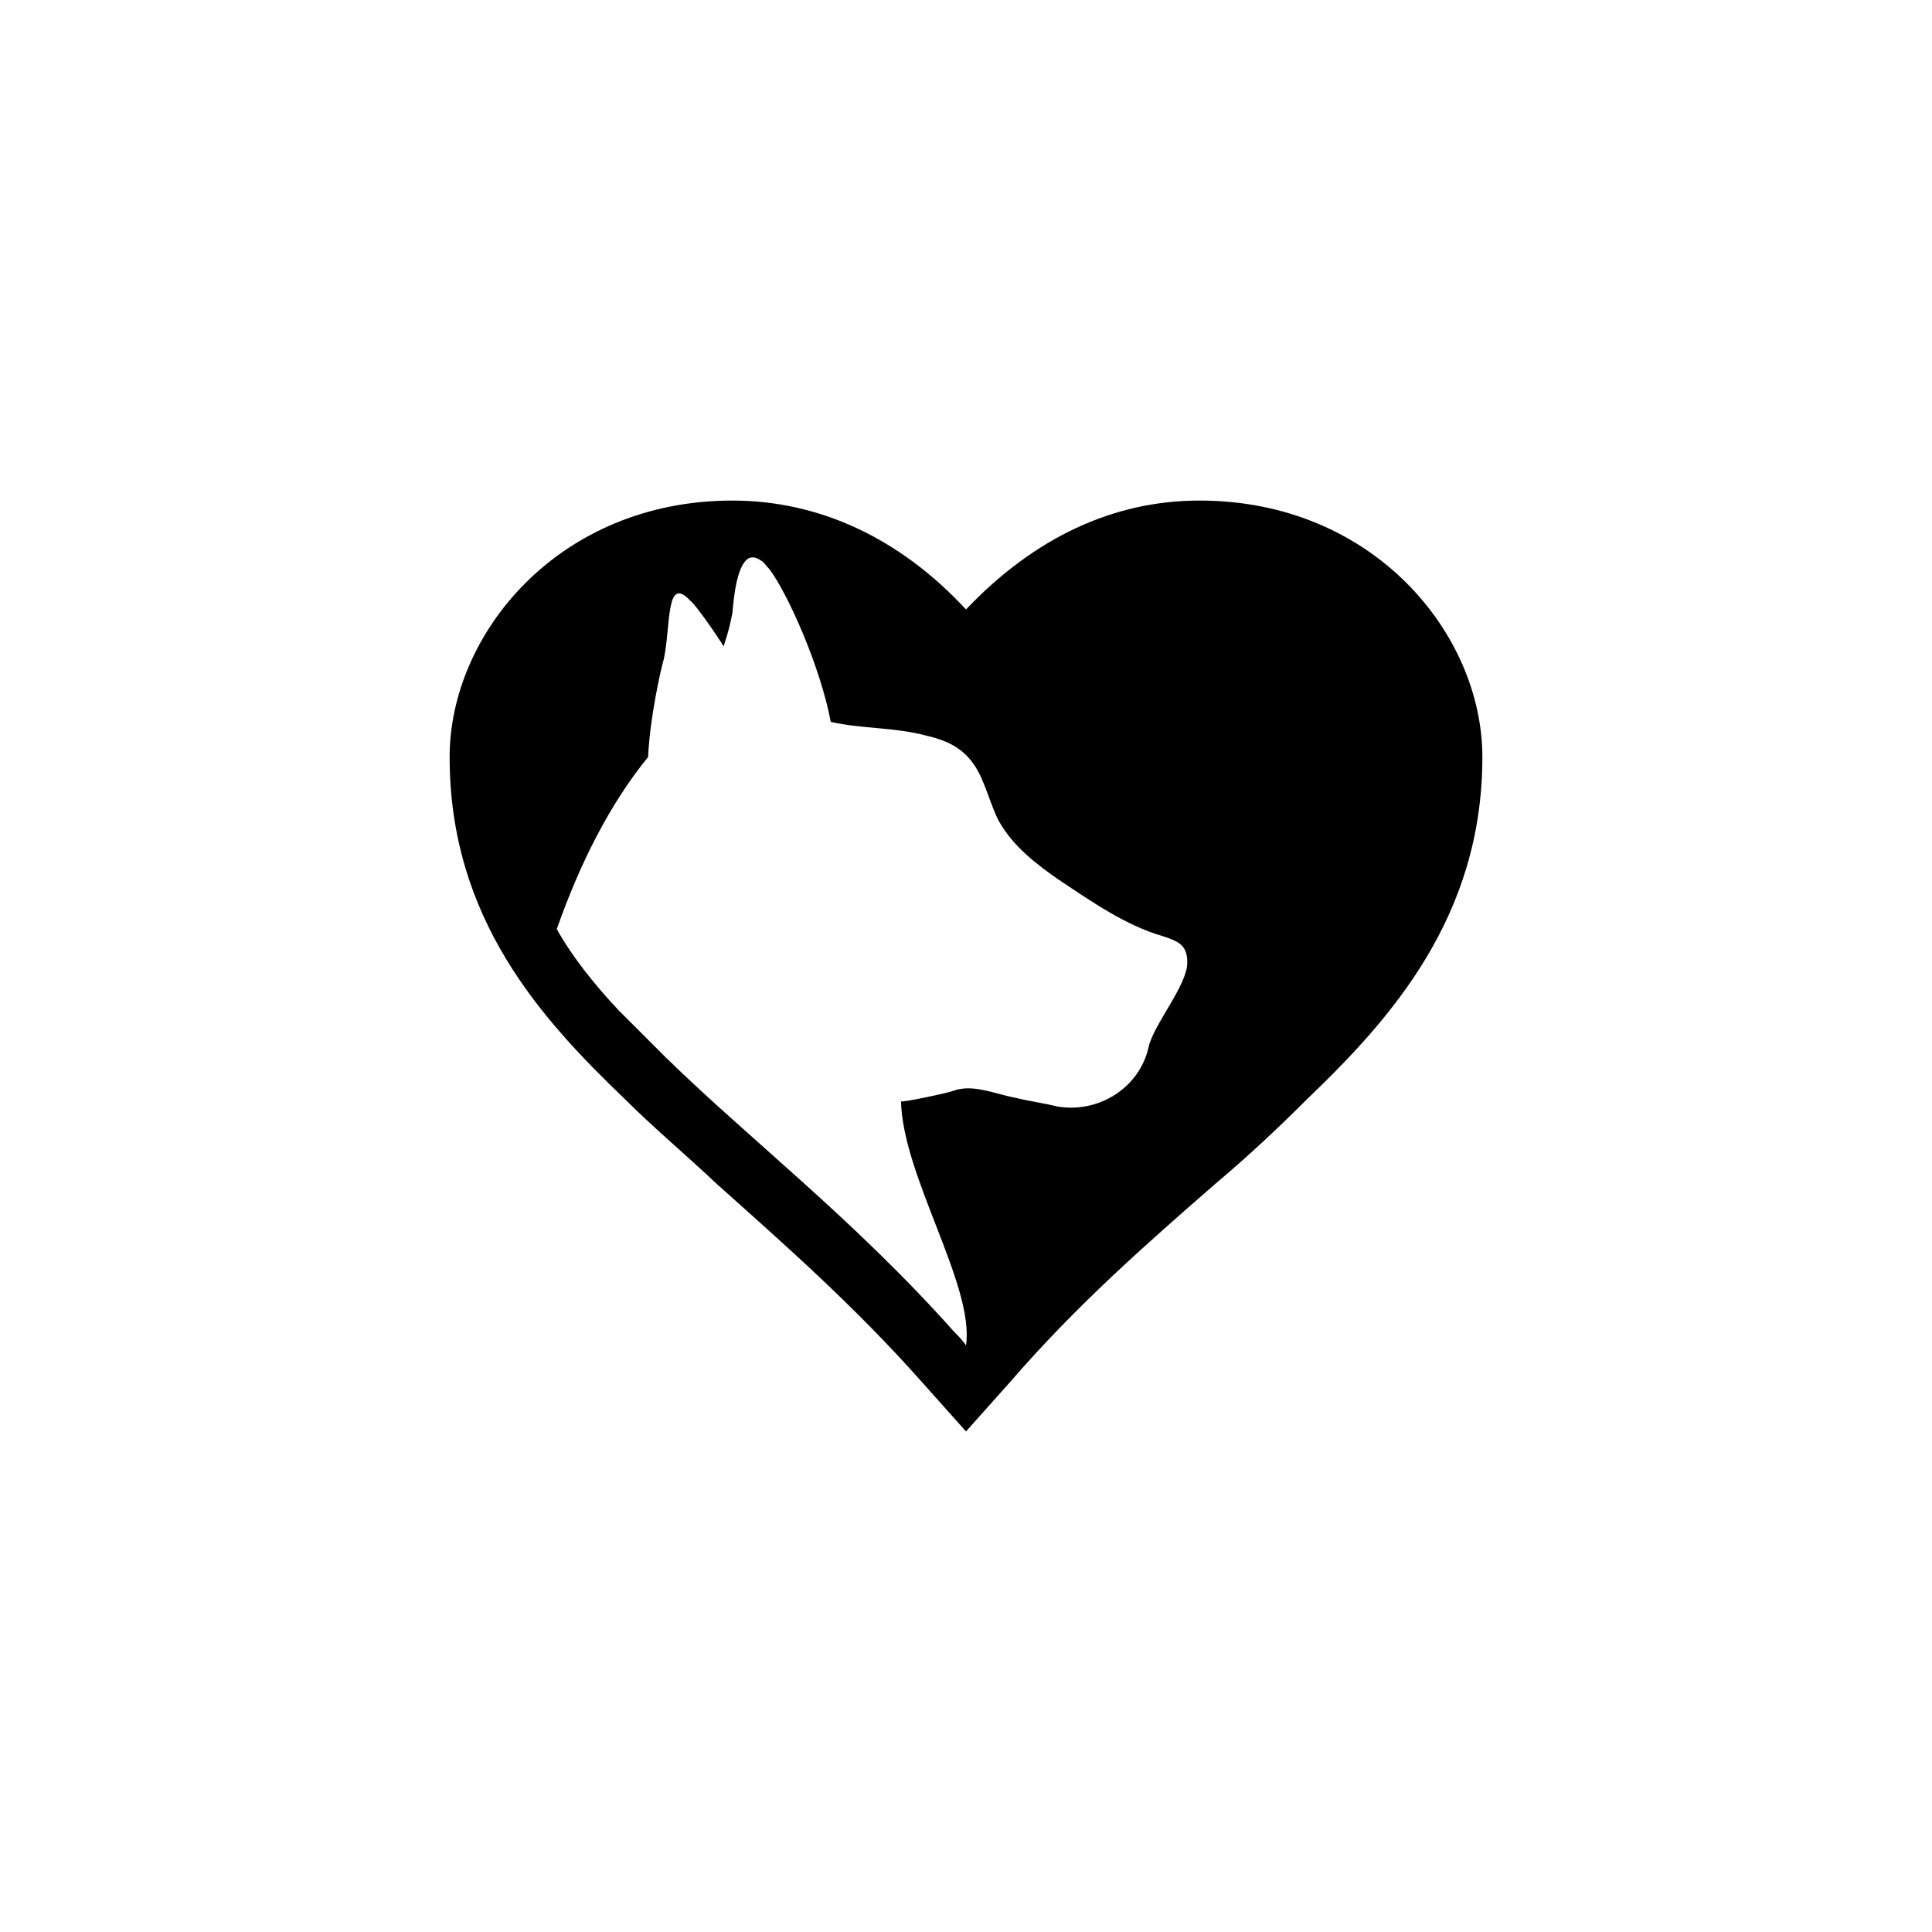 <svg xmlns="http://www.w3.org/2000/svg"  width="110" height="110" viewBox="0 0 110 110" fill="currentColor" stroke="none">
<path d="M68.3,28.5c-4.9,0-9.4,2.1-13.3,6.2c-3.8-4.1-8.4-6.2-13.3-6.2c-9.9,0-16.1,7.6-16.1,14.6c0,9.2,5.2,14.9,10,19.5
	c1.6,1.6,3.4,3.1,5.2,4.8c3.8,3.4,7.8,6.9,11.7,11.3l2.5,2.8l2.5-2.8c3.8-4.4,7.8-7.9,11.7-11.3c1.9-1.6,3.6-3.2,5.2-4.8
	c4.8-4.6,10-10.4,10-19.5C84.4,36.1,78.2,28.5,68.3,28.5 M54.3,75.8C54.3,75.8,54.3,75.8,54.3,75.8c-5.7-6.4-11.7-11-16.4-15.6
	c-0.3-0.3-0.6-0.6-0.9-0.9c-0.2-0.2-0.4-0.4-0.6-0.6c-0.1-0.1-0.2-0.2-0.3-0.3c-0.3-0.3-0.5-0.5-0.8-0.8c0,0,0,0-0.1-0.1
	c-1.4-1.5-2.6-3-3.5-4.6c0,0,0,0,0,0v0c1.3-3.7,3-7.1,5.2-9.8c0.1-2.2,0.7-4.9,0.9-5.6c0.4-1.9,0.1-4.8,1.5-3.3
	c0.3,0.2,1.6,2.1,1.9,2.6c0.3-0.9,0.4-1.4,0.5-1.9c0.1-1.2,0.3-2.7,0.9-3.1c0.2-0.1,0.4-0.1,0.7,0.1h0c0.2,0.1,0.3,0.3,0.5,0.5
	c1,1.3,2.9,5.5,3.5,8.7c1.7,0.4,3.7,0.3,5.5,0.8c1.3,0.3,2.1,0.8,2.7,1.7c0.6,0.9,0.9,2.3,1.4,3.2c0.8,1.4,2.1,2.4,3.4,3.3
	c1.8,1.2,3.8,2.6,5.9,3.2c0.9,0.3,1.4,0.5,1.4,1.5c0,1.3-1.9,3.5-2.2,4.8c-0.5,2.3-2.8,3.8-5.2,3.4c-0.8-0.2-1.6-0.3-2.4-0.5
	c-1.1-0.2-2.4-0.8-3.5-0.4c-0.2,0.1-3,0.7-3,0.6c0.1,4.3,4.2,10.5,3.7,13.9C54.8,76.3,54.5,76,54.3,75.8"/>
</svg>

